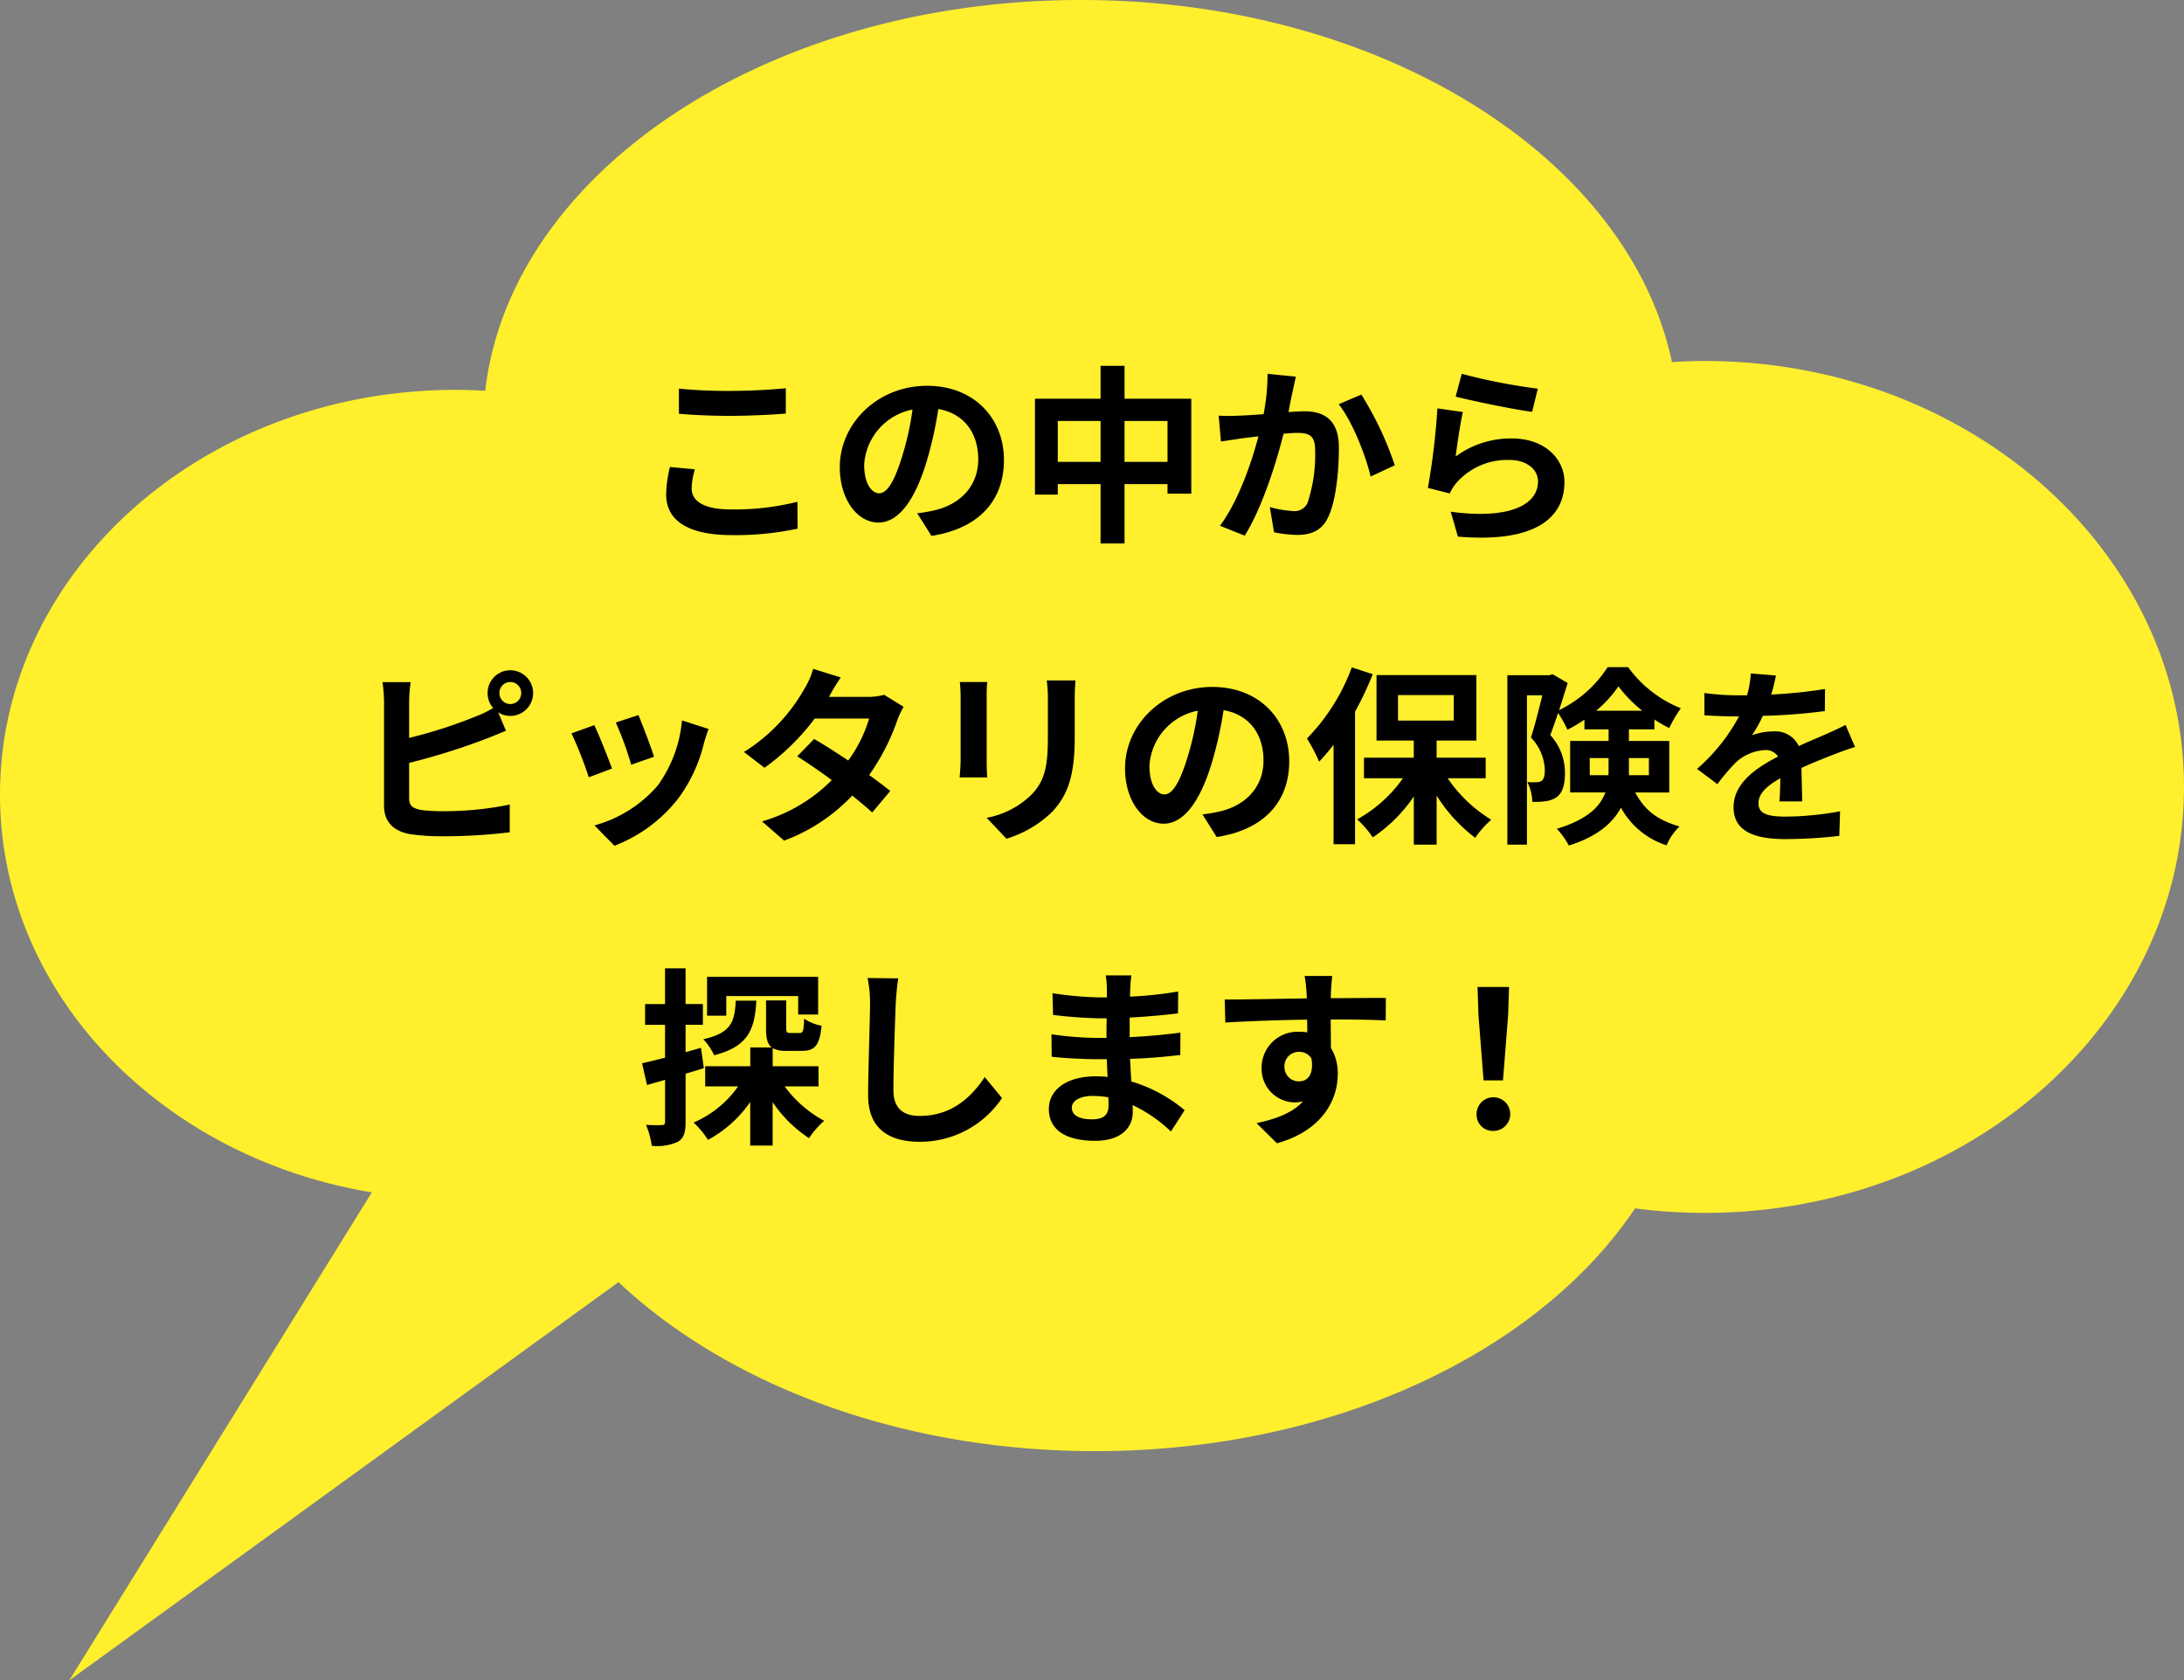 <svg xmlns="http://www.w3.org/2000/svg" width="275.601" height="212.045" viewBox="0 0 275.601 212.045">
  <rect x="0" y="0" width="275.601" height="212.045" fill="#808080" stroke="none"/>
  <g id="service_baloon_01_sp" transform="translate(-1337.558 -6969.088)">
    <path id="パス_775" data-name="パス 775" d="M836.544,108.106c-1.384,0-2.751.057-4.112.138-5.46-25.86-36.773-45.689-74.59-45.689-39.565,0-71.993,21.706-75.161,49.314-1.238-.07-2.483-.118-3.741-.118-31.752,0-57.491,22.865-57.491,51.071,0,25,20.221,45.785,46.921,50.195L630.187,274.6h0L699.5,224.34c13.774,12.955,35.592,21.329,60.161,21.329,30.046,0,55.985-12.518,68.116-30.632a68.358,68.358,0,0,0,8.765.569c33.416,0,60.505-24.065,60.505-53.75s-27.089-53.75-60.505-53.75" transform="translate(716.109 6906.533)" fill="#ffef2d"/>
    <path id="パス_1471" data-name="パス 1471" d="M-54.768-17.448v3.168c1.944.168,4.032.264,6.552.264,2.28,0,5.256-.144,6.936-.288V-17.5c-1.848.192-4.584.336-6.96.336A62.959,62.959,0,0,1-54.768-17.448Zm2.016,10.176L-55.9-7.56a15.526,15.526,0,0,0-.48,3.456c0,3.288,2.76,5.136,8.256,5.136A36.983,36.983,0,0,0-39.792.216l-.024-3.384a32.954,32.954,0,0,1-8.424.96c-3.456,0-4.92-1.1-4.92-2.64A8.843,8.843,0,0,1-52.752-7.272Zm39-1.176c0-5.232-3.744-9.36-9.7-9.36-6.216,0-11.016,4.728-11.016,10.272,0,4.056,2.208,6.984,4.872,6.984,2.616,0,4.68-2.976,6.12-7.824a48.537,48.537,0,0,0,1.44-6.5c3.24.552,5.04,3.024,5.04,6.336,0,3.5-2.4,5.712-5.472,6.432a18.459,18.459,0,0,1-2.232.384l1.8,2.856C-16.848.192-13.752-3.384-13.752-8.448Zm-17.64.6a7.555,7.555,0,0,1,6.1-6.96A36.024,36.024,0,0,1-26.568-9c-.984,3.24-1.92,4.752-2.928,4.752C-30.432-4.248-31.392-5.424-31.392-7.848Zm32.856-.36v-5.16H6.888v5.16Zm-8.424,0v-5.16h5.4v5.16Zm8.424-7.968v-4.152H-1.56v4.152H-9.84v12.1h2.88V-5.4h5.4V2.088H1.464V-5.4H6.888v1.2h3V-16.176ZM23.088-18.96l-3.576-.36a26.6,26.6,0,0,1-.5,5.088c-1.224.1-2.352.168-3.1.192a22.915,22.915,0,0,1-2.568,0l.288,3.264c.72-.12,1.992-.288,2.664-.408.456-.048,1.2-.144,2.064-.24C17.5-8.136,15.84-3.288,13.512-.144L16.632,1.1c2.208-3.528,3.984-9.216,4.9-12.864.672-.048,1.272-.1,1.656-.1,1.512,0,2.328.264,2.328,2.184a19.1,19.1,0,0,1-.96,6.648,1.779,1.779,0,0,1-1.8,1.032A14.062,14.062,0,0,1,19.8-2.5L20.328.672a15.526,15.526,0,0,0,2.88.336c1.8,0,3.144-.528,3.936-2.208,1.032-2.088,1.368-5.976,1.368-8.808,0-3.456-1.8-4.584-4.344-4.584-.5,0-1.224.048-2.016.1.168-.864.336-1.752.5-2.472C22.776-17.568,22.944-18.336,23.088-18.96ZM31.344-16.7,28.488-15.48c1.7,2.112,3.408,6.456,4.032,9.12l3.048-1.416A41.482,41.482,0,0,0,31.344-16.7ZM44.016-19.32l-.768,2.88c1.872.48,7.224,1.608,9.648,1.92l.72-2.928A73.458,73.458,0,0,1,44.016-19.32ZM44.16-14.5l-3.216-.456a88.541,88.541,0,0,1-1.2,10.032l2.76.7a5.815,5.815,0,0,1,.888-1.392,8.544,8.544,0,0,1,6.672-2.832c2.088,0,3.576,1.152,3.576,2.712,0,3.048-3.816,4.8-11.016,3.816l.912,3.144c9.984.84,13.44-2.52,13.44-6.888,0-2.9-2.448-5.5-6.648-5.5a11.748,11.748,0,0,0-7.08,2.28C43.416-10.248,43.848-13.176,44.16-14.5ZM-77.424,20.96a1.388,1.388,0,0,1,1.368-1.392,1.393,1.393,0,0,1,1.392,1.392,1.393,1.393,0,0,1-1.392,1.392A1.388,1.388,0,0,1-77.424,20.96Zm-1.488,0a2.922,2.922,0,0,0,.7,1.9,14.284,14.284,0,0,1-2.3,1.1,60.526,60.526,0,0,1-8.3,2.664V22.088a18.031,18.031,0,0,1,.192-2.5h-3.552a19.859,19.859,0,0,1,.192,2.5v13.08c0,2.064,1.2,3.216,3.288,3.6a26.715,26.715,0,0,0,4.032.264,68.2,68.2,0,0,0,8.544-.5v-3.5a40.659,40.659,0,0,1-8.352.84,22.446,22.446,0,0,1-2.784-.144c-1.08-.216-1.56-.48-1.56-1.512v-4.44a82.841,82.841,0,0,0,9.408-2.928c.792-.288,1.872-.744,2.808-1.128l-.984-2.328a2.757,2.757,0,0,0,1.536.456,2.888,2.888,0,0,0,2.88-2.88,2.888,2.888,0,0,0-2.88-2.88A2.868,2.868,0,0,0-78.912,20.96Zm19.032,2.784-2.856.936a39.975,39.975,0,0,1,1.944,5.328L-57.912,29C-58.248,27.9-59.424,24.776-59.88,23.744Zm8.856,1.752-3.36-1.08a16.414,16.414,0,0,1-3.072,8.232,16.149,16.149,0,0,1-7.968,5.016l2.52,2.568a18.742,18.742,0,0,0,8.04-5.952A19.352,19.352,0,0,0-51.6,27.248C-51.456,26.768-51.312,26.264-51.024,25.5Zm-14.424-.48-2.88,1.032a48.477,48.477,0,0,1,2.184,5.544l2.928-1.1C-63.7,29.144-64.848,26.24-65.448,25.016Zm31.1-6.024-3.48-1.08a9.933,9.933,0,0,1-1.1,2.5A22.284,22.284,0,0,1-46.56,28.4l2.592,1.992a28.866,28.866,0,0,0,6.336-6.216h6.864a17.035,17.035,0,0,1-2.64,5.3c-1.512-1.008-3.024-1.992-4.3-2.712l-2.136,2.184c1.224.768,2.808,1.848,4.368,3A20.389,20.389,0,0,1-44.28,37.16l2.784,2.424A22.582,22.582,0,0,0-32.9,33.9c.984.792,1.872,1.536,2.52,2.136l2.28-2.712c-.7-.576-1.632-1.272-2.664-2.016a27.482,27.482,0,0,0,3.552-6.912,11.291,11.291,0,0,1,.792-1.7l-2.448-1.512a7.62,7.62,0,0,1-2.088.264h-4.872A25.856,25.856,0,0,1-34.344,18.992Zm29.616.384H-8.352a16.931,16.931,0,0,1,.144,2.4v4.56c0,3.744-.312,5.544-1.968,7.344a10.858,10.858,0,0,1-5.76,3.024l2.5,2.64a14.131,14.131,0,0,0,5.832-3.456c1.776-1.968,2.784-4.2,2.784-9.36V21.776C-4.824,20.816-4.776,20.048-4.728,19.376Zm-11.136.192H-19.32a17.041,17.041,0,0,1,.1,1.848V29.5c0,.72-.1,1.656-.12,2.112h3.48c-.048-.552-.072-1.488-.072-2.088V21.416C-15.936,20.648-15.912,20.12-15.864,19.568Zm38.112,9.984c0-5.232-3.744-9.36-9.7-9.36-6.216,0-11.016,4.728-11.016,10.272,0,4.056,2.208,6.984,4.872,6.984,2.616,0,4.68-2.976,6.12-7.824a48.536,48.536,0,0,0,1.44-6.5c3.24.552,5.04,3.024,5.04,6.336,0,3.5-2.4,5.712-5.472,6.432a18.459,18.459,0,0,1-2.232.384l1.8,2.856C19.152,38.192,22.248,34.616,22.248,29.552Zm-17.64.6a7.555,7.555,0,0,1,6.1-6.96A36.025,36.025,0,0,1,9.432,29c-.984,3.24-1.92,4.752-2.928,4.752C5.568,33.752,4.608,32.576,4.608,30.152ZM30.144,17.72A25.31,25.31,0,0,1,24.48,26.7a19.078,19.078,0,0,1,1.536,2.928,27.351,27.351,0,0,0,1.824-2.136V40.04h2.712V23.312a40.129,40.129,0,0,0,2.232-4.728Zm5.832,3.5h7.032V24.44H35.976ZM47.04,31.712V29.12H40.848V26.96h5.016V18.7h-12.6V26.96h4.7v2.16H31.68v2.592H36.6A17.241,17.241,0,0,1,30.816,36.9a11.786,11.786,0,0,1,1.968,2.28,19.246,19.246,0,0,0,5.184-5.16v6.072h2.88V33.9a19.818,19.818,0,0,0,4.872,5.328,12.15,12.15,0,0,1,2.016-2.28,18.062,18.062,0,0,1-5.5-5.232Zm13.128-.384v-2.16h2.376V30.68a5.849,5.849,0,0,1-.024.648Zm7.464-2.16v2.16h-2.52v-2.16Zm-6.648-5.976a15.607,15.607,0,0,0,2.808-3.072,17.136,17.136,0,0,0,3,3.072ZM70.2,33.512v-6.5H65.112V25.544h3.216V24.3a16.936,16.936,0,0,0,1.872,1.08,16.187,16.187,0,0,1,1.464-2.5A15.145,15.145,0,0,1,65.016,17.7H62.424A15.112,15.112,0,0,1,56.3,23.12c.384-1.176.768-2.376,1.08-3.432l-1.9-1.1-.408.12h-5.3V40.088h2.472V21.248h1.944c-.408,1.656-.936,3.792-1.44,5.328a6.17,6.17,0,0,1,1.752,4.1c0,.7-.12,1.152-.408,1.368a1.248,1.248,0,0,1-.7.168,5.883,5.883,0,0,1-1.1-.024,5.644,5.644,0,0,1,.624,2.5,8.683,8.683,0,0,0,1.632-.072,3.2,3.2,0,0,0,1.392-.48c.792-.552,1.1-1.56,1.1-3.072a7.014,7.014,0,0,0-1.848-4.8c.312-.816.648-1.8.984-2.784a13.289,13.289,0,0,1,1.176,2.112A17.874,17.874,0,0,0,59.5,24.32v1.224h3.048v1.464H57.7v6.5h4.44c-.648,1.776-2.256,3.408-6.12,4.584a9.994,9.994,0,0,1,1.512,2.112c3.6-1.128,5.544-2.856,6.576-4.776a10.077,10.077,0,0,0,5.76,4.752A6.786,6.786,0,0,1,71.5,37.808c-2.376-.744-4.176-1.656-5.592-4.3Zm13.464-14.76L80.5,18.488a13.343,13.343,0,0,1-.48,2.76H78.864a31.228,31.228,0,0,1-4.224-.288v2.808c1.32.1,3.072.144,4.056.144h.312a23.553,23.553,0,0,1-5.3,6.624l2.568,1.92a27.632,27.632,0,0,1,2.232-2.64,5.846,5.846,0,0,1,3.744-1.656,1.847,1.847,0,0,1,1.68.816c-2.736,1.416-5.616,3.336-5.616,6.408,0,3.1,2.784,4.008,6.552,4.008a60.037,60.037,0,0,0,6.792-.408l.1-3.1a39.261,39.261,0,0,1-6.816.672c-2.352,0-3.48-.36-3.48-1.68,0-1.2.96-2.136,2.76-3.168-.024,1.056-.048,2.208-.12,2.928h2.88c-.024-1.1-.072-2.88-.1-4.224,1.464-.672,2.832-1.2,3.912-1.632.816-.312,2.088-.792,2.856-1.008l-1.2-2.784c-.888.456-1.728.84-2.664,1.248-.984.432-1.992.84-3.24,1.416a3.25,3.25,0,0,0-3.192-1.848,8.132,8.132,0,0,0-2.712.48,16.757,16.757,0,0,0,1.368-2.448,71.494,71.494,0,0,0,7.824-.6l.024-2.784a60.76,60.76,0,0,1-6.792.7A22.963,22.963,0,0,0,83.664,18.752ZM-48.792,59.2h9.072v2.328h2.52V56.776H-51.216v4.9h2.424Zm1.2.576c-.144,2.712-.6,4.08-4.1,4.872a7.488,7.488,0,0,1,1.368,2.016c4.32-1.1,5.112-3.24,5.328-6.888Zm-4.392,5.952-1.944.552V62.824h2.184V60.208h-2.184V55.7H-56.52v4.512h-2.52v2.616h2.52v4.152c-1.08.264-2.088.528-2.9.7l.624,2.736c.7-.192,1.488-.408,2.28-.648v5.3c0,.312-.12.408-.408.408a19.387,19.387,0,0,1-1.992-.024,10.616,10.616,0,0,1,.72,2.64,6.224,6.224,0,0,0,3.336-.528c.72-.456.936-1.176.936-2.5V68.992c.768-.216,1.536-.456,2.3-.7ZM-37.152,70.6V68.056h-5.784v-2.28a3.58,3.58,0,0,0,1.8.336h1.9c1.584,0,2.232-.648,2.472-3.168a6.019,6.019,0,0,1-2.208-.888c-.048,1.584-.144,1.8-.576,1.8H-40.7c-.432,0-.528-.048-.528-.648V59.752h-2.544v3.48c0,1.248.144,2.016.72,2.448h-2.712v2.376h-5.688V70.6H-47.3a13.215,13.215,0,0,1-5.616,4.56A11.164,11.164,0,0,1-51.1,77.344a15.292,15.292,0,0,0,5.328-4.776v5.5h2.832V72.592a16.446,16.446,0,0,0,4.584,4.536,11.1,11.1,0,0,1,1.92-2.184A15.107,15.107,0,0,1-41.424,70.6ZM-27.1,56.968l-3.864-.048a15.307,15.307,0,0,1,.312,3.24c0,2.064-.24,8.376-.24,11.592,0,4.1,2.544,5.832,6.48,5.832a12.424,12.424,0,0,0,10.416-5.52l-2.184-2.64c-1.728,2.616-4.248,4.9-8.208,4.9-1.872,0-3.312-.792-3.312-3.216,0-2.976.192-8.352.288-10.944C-27.36,59.2-27.24,57.976-27.1,56.968Zm21.912,16.32c0-.816.936-1.488,2.64-1.488a13.329,13.329,0,0,1,1.968.168c.024.432.024.768.024,1.032,0,1.392-.84,1.752-2.112,1.752C-4.32,74.752-5.184,74.2-5.184,73.288Zm7.512-16.7H-.912A9.648,9.648,0,0,1-.768,58.24v1.128H-1.7a44.807,44.807,0,0,1-5.928-.528l.072,2.736a55.171,55.171,0,0,0,5.88.432h.888c-.024.816-.024,1.68-.024,2.472H-1.968a42.41,42.41,0,0,1-5.784-.456l.024,2.832c1.584.192,4.32.312,5.712.312H-.768c.024.72.048,1.488.1,2.232-.48-.048-.984-.072-1.488-.072-3.7,0-5.928,1.7-5.928,4.128,0,2.544,2.016,4.008,5.856,4.008C.936,77.464,2.5,75.88,2.5,73.84c0-.264,0-.552-.024-.888A18.4,18.4,0,0,1,7.32,76.288L9.048,73.6a18.79,18.79,0,0,0-6.72-3.624c-.072-.96-.12-1.944-.168-2.856,2.3-.072,4.176-.24,6.336-.48l.024-2.832c-1.944.264-3.984.456-6.408.576V61.912c2.328-.12,4.512-.336,6.1-.528l.024-2.76a50.3,50.3,0,0,1-6.072.648c0-.384,0-.744.024-.984A16.209,16.209,0,0,1,2.328,56.584Zm25.344.072h-3.48a17.416,17.416,0,0,1,.24,2.088c.024.192.024.432.048.744-3.264.048-7.632.144-10.368.144l.072,2.9c2.952-.168,6.7-.312,10.32-.36.024.528.024,1.08.024,1.608a6.229,6.229,0,0,0-.96-.072,4.527,4.527,0,0,0-4.8,4.488A4.234,4.234,0,0,0,22.9,72.616a5.132,5.132,0,0,0,1.08-.12c-1.32,1.44-3.432,2.232-5.856,2.736l2.568,2.544c5.856-1.632,7.68-5.616,7.68-8.736a6.108,6.108,0,0,0-.864-3.288c0-1.056-.024-2.376-.024-3.6,3.264,0,5.5.048,6.936.12l.024-2.832c-1.248-.024-4.536.024-6.96.024.024-.288.024-.552.024-.744C27.528,58.336,27.624,57.04,27.672,56.656Zm-6.024,11.5a1.807,1.807,0,0,1,1.848-1.92,1.769,1.769,0,0,1,1.56.84c.336,2.112-.552,2.88-1.56,2.88A1.792,1.792,0,0,1,21.648,68.152Zm25.128,1.68h2.448l.648-8.208.12-3.576H46.008l.12,3.576ZM48,76.216A2.124,2.124,0,1,0,45.888,74.1,2.042,2.042,0,0,0,48,76.216Z" transform="translate(1478 7035.578)"/>
  </g>
</svg>
